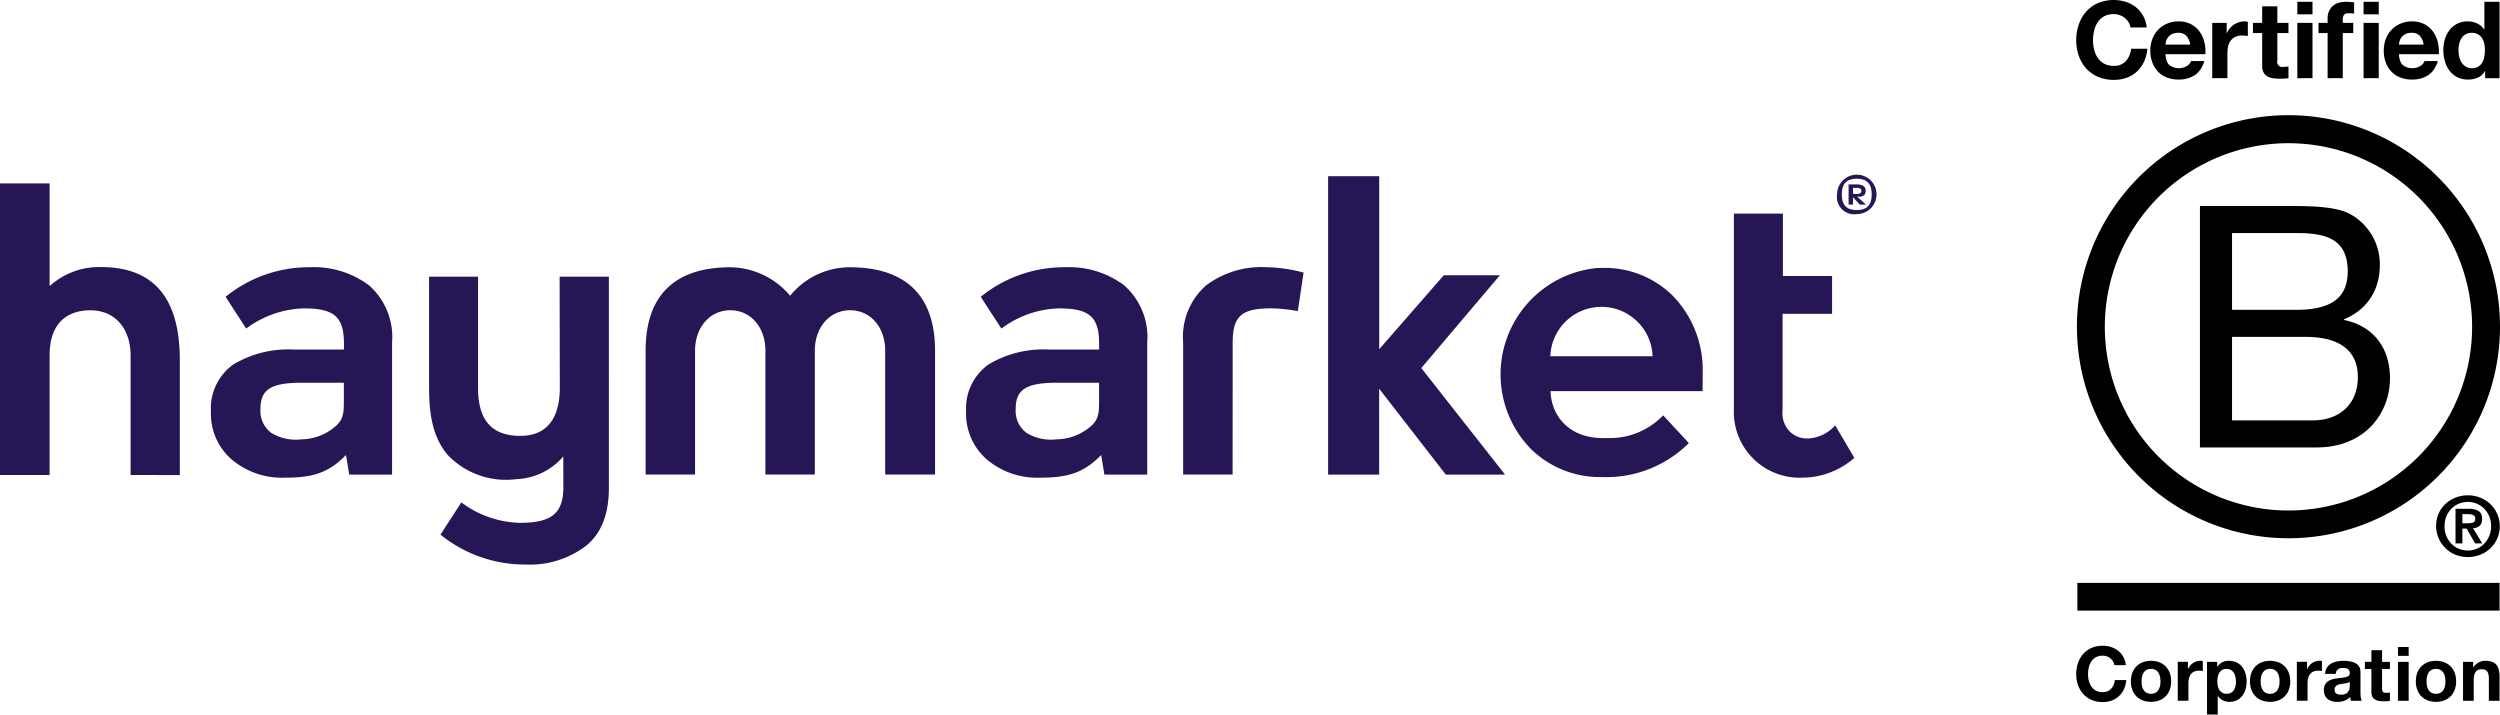 <svg xmlns="http://www.w3.org/2000/svg" width="1502.41" height="429.39" viewBox="0 0 1502.41 429.39">
  <g id="haymarket-logo" transform="translate(928 739)">
    <path id="B_Corp" data-name="B Corp" d="M1006.6,1168.39v-31.629h6.113v2.984h.088a7.774,7.774,0,0,1,6.962-3.614c7.338,0,10.633,5.925,10.633,12.574,0,6.246-3.432,12.085-10.269,12.085a8.3,8.3,0,0,1-7.009-3.532h-.094v11.132Zm6.2-19.861c0,3.8,1.446,7.416,5.609,7.416,4.212,0,5.563-3.62,5.563-7.416,0-3.719-1.495-7.559-5.61-7.559C1014.154,1140.97,1012.8,1144.727,1012.8,1148.529ZM928,1144.14c0-9.6,5.882-17.064,15.878-17.064,7.107,0,13.077,4.165,13.941,11.63h-6.876a6.993,6.993,0,0,0-7.065-5.657c-6.377,0-8.779,5.434-8.779,11.092,0,5.378,2.4,10.81,8.779,10.81,4.342,0,6.8-2.985,7.328-7.241h6.89c-.728,8.058-6.294,13.214-14.218,13.214C933.882,1160.923,928,1153.456,928,1144.14Zm204.1,4.341c0-7.472,4.748-12.351,12.071-12.351,7.381,0,12.141,4.879,12.141,12.351,0,7.42-4.76,12.308-12.141,12.308C1136.851,1160.789,1132.1,1155.9,1132.1,1148.481Zm6.417,0c0,3.706,1.313,7.464,5.654,7.464,4.4,0,5.708-3.757,5.708-7.464,0-3.754-1.308-7.511-5.708-7.511C1139.833,1140.97,1138.52,1144.727,1138.52,1148.481Zm-61.685,5.291c0-5.291,3.988-6.557,7.963-7.1,3.938-.591,7.606-.453,7.606-3.082,0-2.754-1.911-3.163-4.166-3.163-2.445,0-4.025.993-4.257,3.53h-6.428c.368-6.02,5.748-7.825,11-7.825,4.658,0,10.275,1.038,10.275,6.644v12.177c0,2.13.219,4.252.82,5.2h-6.525a10.137,10.137,0,0,1-.458-2.266,10.682,10.682,0,0,1-7.866,2.9C1080.362,1160.789,1076.835,1158.574,1076.835,1153.772Zm10.224-3.708c-1.991.4-3.8,1.089-3.8,3.439,0,2.4,1.857,2.982,3.942,2.982,5.015,0,5.2-3.974,5.2-5.381v-2.4C1091.31,1149.662,1089.053,1149.7,1087.059,1150.064Zm-54.638-1.583c0-7.472,4.749-12.351,12.075-12.351,7.379,0,12.138,4.879,12.138,12.351,0,7.42-4.759,12.308-12.138,12.308C1037.17,1160.789,1032.421,1155.9,1032.421,1148.481Zm6.422,0c0,3.706,1.316,7.464,5.654,7.464,4.39,0,5.705-3.757,5.705-7.464,0-3.754-1.315-7.511-5.705-7.511C1040.158,1140.97,1038.842,1144.727,1038.842,1148.481Zm-77.995,0c0-7.472,4.748-12.351,12.08-12.351,7.377,0,12.128,4.879,12.128,12.351,0,7.42-4.75,12.308-12.128,12.308C965.6,1160.789,960.847,1155.9,960.847,1148.481Zm6.418,0c0,3.706,1.319,7.464,5.662,7.464,4.388,0,5.7-3.757,5.7-7.464,0-3.754-1.311-7.511-5.7-7.511C968.585,1140.97,967.265,1144.727,967.265,1148.481Zm138.118,6.378v-13.8h-3.9v-4.3h3.9v-7.017h6.421v7.017h4.709v4.3H1111.8v11.577c0,2.18.546,2.721,2.713,2.721a10.309,10.309,0,0,0,2-.176v5.021a24.828,24.828,0,0,1-3.762.226C1108.824,1160.428,1105.383,1159.517,1105.383,1154.859Zm70.6,5.3V1146.94c0-3.844-1.135-5.75-4.115-5.75-3.491,0-4.982,1.951-4.982,6.7v12.261h-6.425v-23.395h6.111v3.259h.133a8.342,8.342,0,0,1,7.153-3.89c6.831,0,8.548,3.844,8.548,9.635v14.39Zm-54.629,0v-23.395h6.426v23.395Zm-60.76-.041v-23.4h6.108v4.343h.1a8.251,8.251,0,0,1,7.458-4.974,4.835,4.835,0,0,1,1.406.221v5.972a11.845,11.845,0,0,0-2.309-.22c-4.705,0-6.336,3.394-6.336,7.508v10.544Zm-71.578,0v-23.4h6.1v4.343h.094a8.266,8.266,0,0,1,7.47-4.974,4.857,4.857,0,0,1,1.4.221v5.972a11.914,11.914,0,0,0-2.309-.22c-4.712,0-6.344,3.394-6.344,7.508v10.544Zm132.338-26.977v-5.3h6.426v5.3ZM928.686,1105.96v-16.678H1182.41v16.678Zm227.429-33.49a18.744,18.744,0,0,1-10.277-24.925,17.829,17.829,0,0,1,4.195-5.836,18.829,18.829,0,0,1,6.082-3.725,20.456,20.456,0,0,1,14.45,0,18.814,18.814,0,0,1,6.081,3.725,17.84,17.84,0,0,1,4.2,5.836,18.334,18.334,0,0,1-10.281,24.925,20.828,20.828,0,0,1-14.45,0Zm1.737-30.736a13.558,13.558,0,0,0-4.441,3.028,14.255,14.255,0,0,0-2.983,4.594,15.208,15.208,0,0,0-1.091,5.836,15.384,15.384,0,0,0,1.091,5.859,14.481,14.481,0,0,0,2.983,4.643,13.388,13.388,0,0,0,4.441,3.055,14.215,14.215,0,0,0,10.927,0,13.426,13.426,0,0,0,4.445-3.055,14.894,14.894,0,0,0,3-4.643,15.122,15.122,0,0,0,1.115-5.859,14.95,14.95,0,0,0-1.115-5.836,14.661,14.661,0,0,0-3-4.594,13.747,13.747,0,0,0-9.884-4.118A13.838,13.838,0,0,0,1157.852,1041.734Zm9.86,23.834-5.067-8.886h-2.582v8.886h-4.122v-20.806h7.847a10.976,10.976,0,0,1,6.034,1.39q2.109,1.393,2.109,4.768a6.433,6.433,0,0,1-.419,2.457,4.388,4.388,0,0,1-1.168,1.665,5.2,5.2,0,0,1-1.738.994,8.726,8.726,0,0,1-2.137.446l5.565,9.087Zm-7.649-12.115h3.677a7.385,7.385,0,0,0,2.926-.5c.763-.331,1.143-1.123,1.143-2.384a2.1,2.1,0,0,0-.4-1.342,2.691,2.691,0,0,0-1.018-.768,5.04,5.04,0,0,0-1.39-.373,11.252,11.252,0,0,0-1.467-.1h-3.475Zm-231.64-118.1a127.125,127.125,0,1,1,127.112,127.118A127.119,127.119,0,0,1,928.423,935.35Zm16.76.061a110.363,110.363,0,1,0,110.353-110.348A110.358,110.358,0,0,0,945.183,935.411Zm57.164,72.483V862.806h52.627c12.808,0,29.674,0,38.412,5.284a34.432,34.432,0,0,1,17.063,30.281c0,15.441-8.119,27.023-21.534,32.506v.409c17.89,3.654,27.636,17.07,27.636,34.955,0,21.328-15.244,41.654-44.095,41.654Zm19.293-16.258h48.379c16.659,0,27.232-10.158,27.232-26.006,0-18.9-15.243-24.184-31.507-24.184h-44.1Zm0-66.445h38.63c21.938,0,30.888-7.925,30.888-23.169,0-20.12-14.219-22.958-30.888-22.958h-38.63ZM941.085,785.17a20.255,20.255,0,0,1-7.1-5.044,22.355,22.355,0,0,1-4.434-7.549,27.675,27.675,0,0,1-1.543-9.349,28.659,28.659,0,0,1,1.543-9.546A22.953,22.953,0,0,1,933.985,746a20.276,20.276,0,0,1,7.1-5.142,24.612,24.612,0,0,1,16.643-.771,19.377,19.377,0,0,1,6.041,3.183,17.173,17.173,0,0,1,4.4,5.172,18.455,18.455,0,0,1,2.186,7.067h-9.768a8.283,8.283,0,0,0-1.154-3.18,10.2,10.2,0,0,0-2.251-2.537,10.413,10.413,0,0,0-3.051-1.706,10.561,10.561,0,0,0-3.568-.608,11.773,11.773,0,0,0-5.784,1.317,10.957,10.957,0,0,0-3.855,3.534,15.5,15.5,0,0,0-2.153,5.044,25.083,25.083,0,0,0-.674,5.85,23.292,23.292,0,0,0,.674,5.62,15.22,15.22,0,0,0,2.153,4.918,11.072,11.072,0,0,0,3.855,3.5,11.793,11.793,0,0,0,5.784,1.316,9.322,9.322,0,0,0,7.228-2.826,13.071,13.071,0,0,0,3.181-7.453h9.769a23.314,23.314,0,0,1-1.991,7.772,18.646,18.646,0,0,1-4.242,5.912,17.986,17.986,0,0,1-6.17,3.728A22.62,22.62,0,0,1,950.564,787,23.5,23.5,0,0,1,941.085,785.17Zm215.881.193a13.117,13.117,0,0,1-4.662-3.919,17.684,17.684,0,0,1-2.763-5.686,23.908,23.908,0,0,1-.928-6.682,22.47,22.47,0,0,1,.928-6.459,16.724,16.724,0,0,1,2.763-5.5,13.842,13.842,0,0,1,4.594-3.823,13.686,13.686,0,0,1,6.43-1.445,13.006,13.006,0,0,1,5.617,1.251,9.8,9.8,0,0,1,4.213,3.7h.127V740.092h9.125v45.884h-8.674v-4.243h-.127a9.428,9.428,0,0,1-4.213,3.888,13.98,13.98,0,0,1-5.877,1.189A14.17,14.17,0,0,1,1156.966,785.363Zm5.009-25.735a7.122,7.122,0,0,0-2.477,2.379,10.576,10.576,0,0,0-1.345,3.372,18.136,18.136,0,0,0-.415,3.953,16.972,16.972,0,0,0,.445,3.855,10.533,10.533,0,0,0,1.446,3.439,7.992,7.992,0,0,0,2.508,2.441,6.757,6.757,0,0,0,3.631.931,7.232,7.232,0,0,0,3.76-.9,6.881,6.881,0,0,0,2.409-2.41,10.878,10.878,0,0,0,1.282-3.438,20.239,20.239,0,0,0,.389-3.983,19.785,19.785,0,0,0-.389-3.954,9.681,9.681,0,0,0-1.317-3.341,7.418,7.418,0,0,0-2.409-2.345,7.047,7.047,0,0,0-3.725-.9A7.409,7.409,0,0,0,1161.976,759.628Zm-39.262,25.93a14.69,14.69,0,0,1-5.333-3.568,16.028,16.028,0,0,1-3.374-5.524,20.262,20.262,0,0,1-1.19-7.07,19.449,19.449,0,0,1,1.222-6.94,16.062,16.062,0,0,1,8.836-9.252,17.158,17.158,0,0,1,6.907-1.35,15.81,15.81,0,0,1,7.391,1.638,14.766,14.766,0,0,1,5.173,4.4,18.073,18.073,0,0,1,2.92,6.3,23.484,23.484,0,0,1,.647,7.39h-23.969q.19,4.433,2.246,6.426a9.363,9.363,0,0,0,10.669.608,5.712,5.712,0,0,0,2.442-2.923h8.03q-1.922,5.978-5.906,8.548a17.44,17.44,0,0,1-9.643,2.569A18.959,18.959,0,0,1,1122.713,785.558Zm3.182-26.091a6.918,6.918,0,0,0-2.314,1.832,6.739,6.739,0,0,0-1.222,2.317,10.6,10.6,0,0,0-.415,2.183h14.84a10.455,10.455,0,0,0-2.281-5.27,6.414,6.414,0,0,0-4.978-1.8A7.968,7.968,0,0,0,1125.895,759.467ZM982.419,785.558a14.713,14.713,0,0,1-5.335-3.568,16.042,16.042,0,0,1-3.374-5.524,20.221,20.221,0,0,1-1.188-7.07,19.37,19.37,0,0,1,1.221-6.94,16.041,16.041,0,0,1,8.836-9.252,17.161,17.161,0,0,1,6.907-1.35,15.816,15.816,0,0,1,7.391,1.638,14.76,14.76,0,0,1,5.171,4.4,18.1,18.1,0,0,1,2.925,6.3,23.562,23.562,0,0,1,.641,7.39H981.648q.192,4.433,2.249,6.426a9.36,9.36,0,0,0,10.667.608,5.742,5.742,0,0,0,2.443-2.923h8.033q-1.932,5.978-5.914,8.548a17.413,17.413,0,0,1-9.639,2.569A18.964,18.964,0,0,1,982.419,785.558Zm3.181-26.091a6.909,6.909,0,0,0-2.314,1.832,6.726,6.726,0,0,0-1.223,2.317,10.359,10.359,0,0,0-.415,2.183h14.844a10.54,10.54,0,0,0-2.281-5.27,6.426,6.426,0,0,0-4.982-1.8A7.955,7.955,0,0,0,985.6,759.467Zm60.6,26.539a9.409,9.409,0,0,1-3.34-1.123,5.978,5.978,0,0,1-2.283-2.379,8.473,8.473,0,0,1-.832-4.046v-19.6h-5.529v-6.1h5.529v-9.961h9.121v9.961h6.686v6.1h-6.686v16.45a3.093,3.093,0,0,0,3.854,3.858c.516,0,1.009-.023,1.48-.065a12.714,12.714,0,0,0,1.353-.193v7.069a21.682,21.682,0,0,1-2.573.255q-1.411.065-2.764.067A26.433,26.433,0,0,1,1046.2,786.006Zm32.872-.031v-27.12H1073.6v-6.1h5.463v-2.572a9.941,9.941,0,0,1,2.763-7.258q2.762-2.83,8.356-2.831c.81,0,1.628.033,2.442.1s1.6.121,2.373.16v6.813a27.6,27.6,0,0,0-3.341-.2,3.5,3.5,0,0,0-2.665.869,4.267,4.267,0,0,0-.8,2.925v1.992h6.295v6.1h-6.295v27.12Zm-69.339,0V752.753h8.675v6.17h.129a11.181,11.181,0,0,1,1.734-2.861,11.445,11.445,0,0,1,2.506-2.25,12.324,12.324,0,0,1,3.023-1.446,10.908,10.908,0,0,1,3.341-.512,7.181,7.181,0,0,1,1.994.32v8.481c-.432-.085-.944-.158-1.546-.224a16.586,16.586,0,0,0-1.732-.1,9.732,9.732,0,0,0-4.242.836,7.291,7.291,0,0,0-2.8,2.28,9.131,9.131,0,0,0-1.51,3.374,18.322,18.322,0,0,0-.449,4.176v14.974Zm90.945,0V752.752h9.126v33.222Zm-39.811,0V752.752h9.126v33.222Zm39.811-38.362v-7.52h9.126v7.52Zm-39.811,0v-7.52h9.126v7.52Z" transform="translate(-608.263 -1478)"/>
    <path id="Haymarket" d="M1244.133,973.3a80.564,80.564,0,0,1-51.44-17.988l12.56-19.353a61.053,61.053,0,0,0,34.948,12.277c18.4,0,26.355-4.918,26.355-21.43l-.034-18.443A39.314,39.314,0,0,1,1238.243,922a48.546,48.546,0,0,1-41.033-14.388c-9.27-10.78-11.338-24.954-11.338-40.376V800.3H1215.3v66.944c0,17.7,6.876,28.734,25.354,28.734,16.091,0,23.7-10.6,23.774-28.734l-.117-66.944h29.6V927.272q0,23.838-13.919,34.928a55.763,55.763,0,0,1-33.451,11.149Q1245.342,973.349,1244.133,973.3Zm277.053-63.04a36.34,36.34,0,0,1-12.587-28.968,32.421,32.421,0,0,1,13.4-28.2,64.264,64.264,0,0,1,36.279-9h30.245V840.54c0-16.312-6.023-21.173-24.2-21.173a60.355,60.355,0,0,0-34.534,12.132l-12.407-19.1a79.614,79.614,0,0,1,50.832-17.774,55.175,55.175,0,0,1,35.472,10.966,41.511,41.511,0,0,1,13.747,34.486v79.18H1591.7l-1.931-11.781c-10.408,10.622-19.712,13.629-36.811,13.629q-.865.032-1.727.032A46.937,46.937,0,0,1,1521.186,910.257Zm17.215-30.451a16.4,16.4,0,0,0,6.5,14.368,28.278,28.278,0,0,0,18.1,3.868,31.725,31.725,0,0,0,19.312-6.855h-.007c6.152-4.614,6.208-8.9,6.208-16.754V864.039H1563.3C1544.664,864.039,1538.4,868.081,1538.4,879.806Zm-471.051,30.451a36.342,36.342,0,0,1-12.587-28.968,32.418,32.418,0,0,1,13.4-28.2,64.249,64.249,0,0,1,36.272-9h30.272V840.54c0-16.312-6.021-21.173-24.2-21.173a60.353,60.353,0,0,0-34.556,12.132l-12.387-19.1a79.617,79.617,0,0,1,50.832-17.774,55.173,55.173,0,0,1,35.472,10.966,41.514,41.514,0,0,1,13.747,34.486v79.18h-25.747l-1.932-11.781c-10.408,10.622-19.712,13.629-36.81,13.629q-.865.032-1.727.032A46.942,46.942,0,0,1,1067.351,910.257Zm17.175-30.451a16.4,16.4,0,0,0,6.5,14.368,28.28,28.28,0,0,0,18.1,3.868,31.723,31.723,0,0,0,19.313-6.855h-.007c6.152-4.614,6.207-8.9,6.207-16.754V864.039h-25.216C1090.788,864.039,1084.525,868.081,1084.525,879.806Zm923.323,41.273a39.486,39.486,0,0,1-37.84-41.066v-117.6h29.457v37.479h29.555v22.7h-29.761v58.1a15.645,15.645,0,0,0,3.828,12.118,14.661,14.661,0,0,0,12.077,4.684,23.2,23.2,0,0,0,15.711-7.855l11.519,19.56a47.825,47.825,0,0,1-31.327,11.891q-.8.033-1.6.033T2007.849,921.079Zm-117.158-.352a59.22,59.22,0,0,1-42.88-17.1,64.234,64.234,0,0,1,39.745-108.522q1.47-.058,2.942-.047a58.035,58.035,0,0,1,42.831,16.76,63.938,63.938,0,0,1,17.933,45.908l-.077,11.374h-91.332c.179,12.318,8.877,29.113,33.858,28.182a44.428,44.428,0,0,0,33.8-13.657l15.422,16.678a70.184,70.184,0,0,1-49.539,20.474Q1892.041,920.779,1890.69,920.727Zm-1.3-102.273a30.736,30.736,0,0,0-29.687,29.687h61.433a30.735,30.735,0,0,0-30.7-29.7Q1889.914,818.436,1889.388,818.454ZM1006.476,919.506V847.568c0-16.042-9.332-27.058-24.141-27.058-14.049,0-24.526,7.76-24.526,27.058v71.924H928V744.262H957.83v61.7a44.366,44.366,0,0,1,30.6-11.443c27.59,0,47.639,13.615,47.639,56.02v68.971Zm790.418-.241L1756.83,867.64v51.625h-30.686V739.938h30.713V843.913l38.818-44.474H1829.4l-47.253,55.778,50.35,64.047Zm-336.92-.041v-74.49c0-13.793-8.552-24.25-21.146-24.25-12.333,0-21.14,10.421-21.14,24.25v74.49h-29.7v-74.49c0-13.793-8.566-24.25-21.147-24.25-12.332,0-21.14,10.421-21.14,24.25v74.49H1316V844.686c0-36.493,21.14-50.032,50.839-50.032a47.664,47.664,0,0,1,36,17.112,46.126,46.126,0,0,1,35.989-17.112c29.693,0,51.1,13.587,51.1,50.08v74.49Zm179.051-.007V839.9a41.245,41.245,0,0,1,13.793-34.355,55.117,55.117,0,0,1,35.431-10.952,92.119,92.119,0,0,1,23.147,3.248L1707.948,821a96.561,96.561,0,0,0-15.863-1.669c-18.139.014-23.3,4.628-23.3,20.919l-.027,78.966Zm401.656-156.524a10.387,10.387,0,0,1-8.654-11.87,11.849,11.849,0,1,1,11.821,11.876,10.409,10.409,0,0,1-3.167-.006Zm-5.8-11.843c0,5.366,1.924,9.4,8.966,9.4s8.967-4.035,8.967-9.4-1.966-9.4-8.967-9.4S2034.882,745.483,2034.882,750.849Zm4.056-6.021h4.758c4.945,0,5.517,2.3,5.517,3.952,0,1.18-.344,3.449-4.062,3.449h-1.069l5.338,4.766h-3.69l-4.137-4.414V757l-2.655.006Zm2.688,5.732h2.271c2.538,0,2.71-1.007,2.71-1.787s-.276-1.848-2.759-1.848h-2.255Z" transform="translate(-1856 -1373.03)" fill="#261656"/>
  </g>
</svg>
